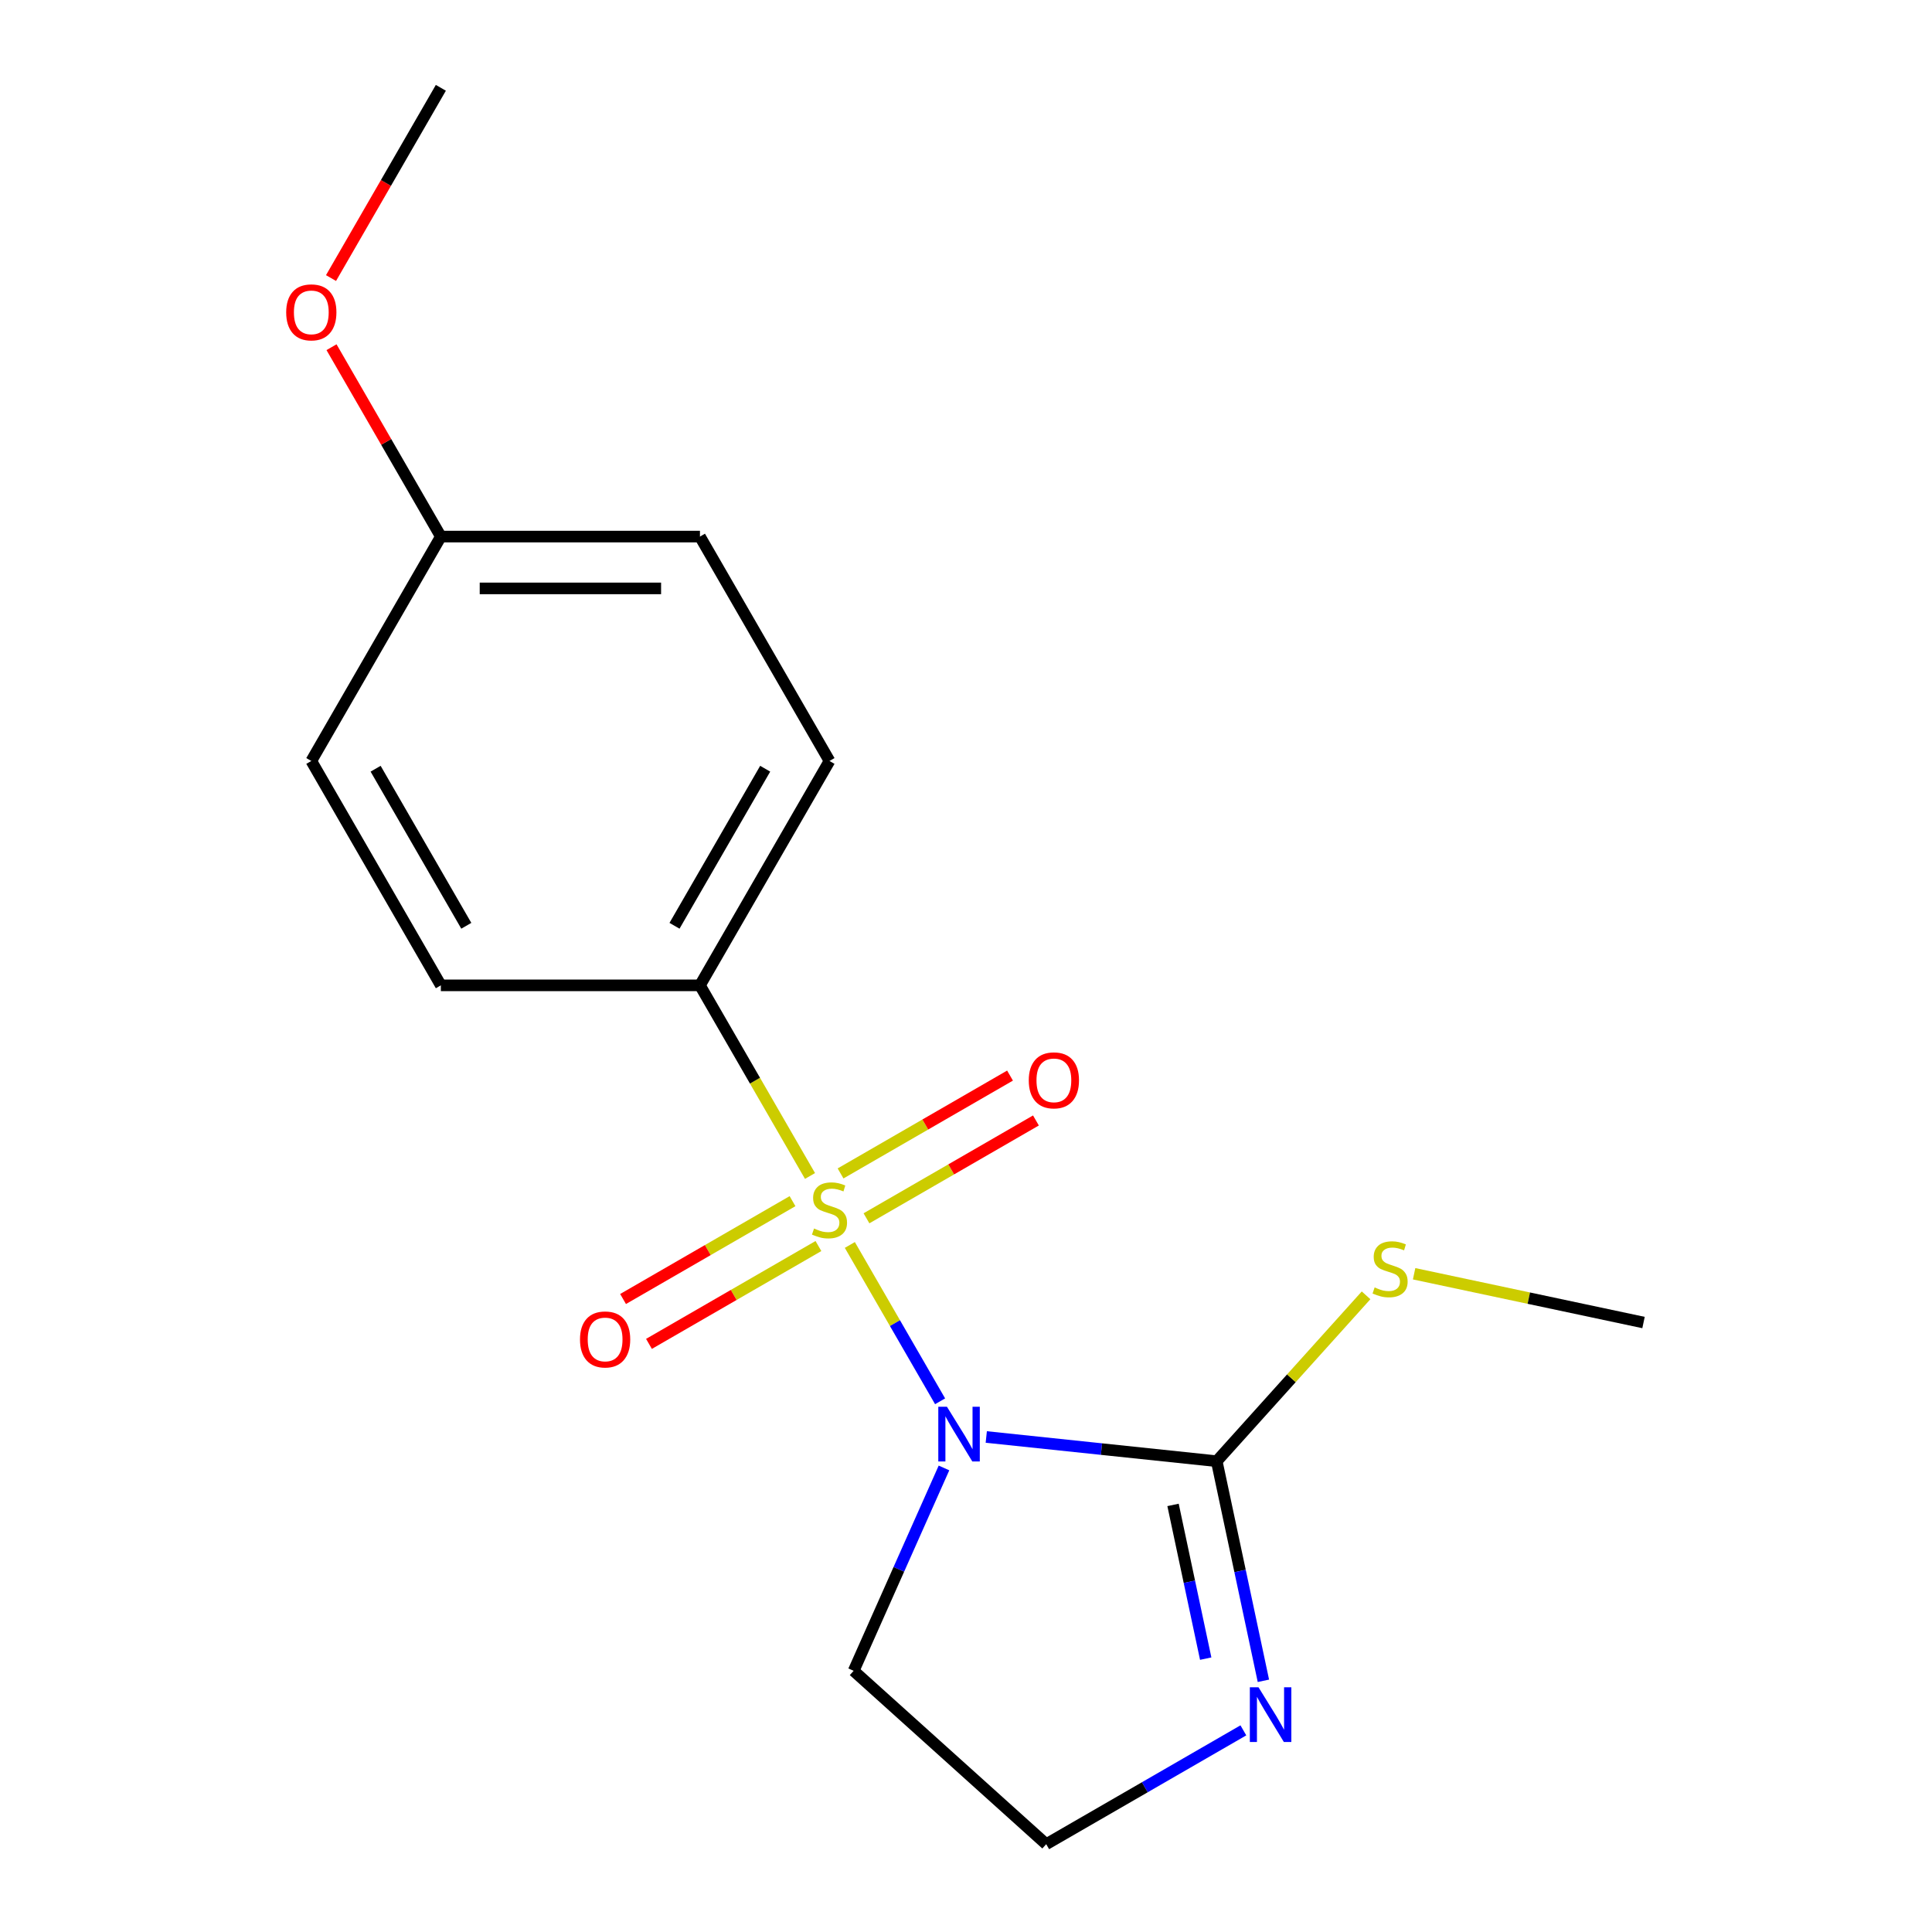 <?xml version='1.0' encoding='iso-8859-1'?>
<svg version='1.1' baseProfile='full'
              xmlns='http://www.w3.org/2000/svg'
                      xmlns:rdkit='http://www.rdkit.org/xml'
                      xmlns:xlink='http://www.w3.org/1999/xlink'
                  xml:space='preserve'
width='1000px' height='1000px' viewBox='0 0 1000 1000'>
<!-- END OF HEADER -->
<rect style='opacity:1.0;fill:#FFFFFF;stroke:none' width='1000' height='1000' x='0' y='0'> </rect>
<path class='bond-0' d='M 439.874,644.389 L 463.234,684.85' style='fill:none;fill-rule:evenodd;stroke:#CCCC00;stroke-width:6px;stroke-linecap:butt;stroke-linejoin:miter;stroke-opacity:1' />
<path class='bond-0' d='M 463.234,684.85 L 486.594,725.311' style='fill:none;fill-rule:evenodd;stroke:#0000FF;stroke-width:6px;stroke-linecap:butt;stroke-linejoin:miter;stroke-opacity:1' />
<path class='bond-3' d='M 419.259,608.684 L 390.776,559.35' style='fill:none;fill-rule:evenodd;stroke:#CCCC00;stroke-width:6px;stroke-linecap:butt;stroke-linejoin:miter;stroke-opacity:1' />
<path class='bond-3' d='M 390.776,559.35 L 362.293,510.016' style='fill:none;fill-rule:evenodd;stroke:#000000;stroke-width:6px;stroke-linecap:butt;stroke-linejoin:miter;stroke-opacity:1' />
<path class='bond-4' d='M 410.209,621.72 L 366.352,647.041' style='fill:none;fill-rule:evenodd;stroke:#CCCC00;stroke-width:6px;stroke-linecap:butt;stroke-linejoin:miter;stroke-opacity:1' />
<path class='bond-4' d='M 366.352,647.041 L 322.495,672.362' style='fill:none;fill-rule:evenodd;stroke:#FF0000;stroke-width:6px;stroke-linecap:butt;stroke-linejoin:miter;stroke-opacity:1' />
<path class='bond-4' d='M 423.62,644.949 L 379.763,670.269' style='fill:none;fill-rule:evenodd;stroke:#CCCC00;stroke-width:6px;stroke-linecap:butt;stroke-linejoin:miter;stroke-opacity:1' />
<path class='bond-4' d='M 379.763,670.269 L 335.906,695.59' style='fill:none;fill-rule:evenodd;stroke:#FF0000;stroke-width:6px;stroke-linecap:butt;stroke-linejoin:miter;stroke-opacity:1' />
<path class='bond-5' d='M 448.485,630.593 L 492.342,605.272' style='fill:none;fill-rule:evenodd;stroke:#CCCC00;stroke-width:6px;stroke-linecap:butt;stroke-linejoin:miter;stroke-opacity:1' />
<path class='bond-5' d='M 492.342,605.272 L 536.199,579.951' style='fill:none;fill-rule:evenodd;stroke:#FF0000;stroke-width:6px;stroke-linecap:butt;stroke-linejoin:miter;stroke-opacity:1' />
<path class='bond-5' d='M 435.074,607.364 L 478.931,582.044' style='fill:none;fill-rule:evenodd;stroke:#CCCC00;stroke-width:6px;stroke-linecap:butt;stroke-linejoin:miter;stroke-opacity:1' />
<path class='bond-5' d='M 478.931,582.044 L 522.788,556.723' style='fill:none;fill-rule:evenodd;stroke:#FF0000;stroke-width:6px;stroke-linecap:butt;stroke-linejoin:miter;stroke-opacity:1' />
<path class='bond-1' d='M 510.494,743.778 L 570.134,750.047' style='fill:none;fill-rule:evenodd;stroke:#0000FF;stroke-width:6px;stroke-linecap:butt;stroke-linejoin:miter;stroke-opacity:1' />
<path class='bond-1' d='M 570.134,750.047 L 629.774,756.315' style='fill:none;fill-rule:evenodd;stroke:#000000;stroke-width:6px;stroke-linecap:butt;stroke-linejoin:miter;stroke-opacity:1' />
<path class='bond-6' d='M 488.604,759.81 L 465.229,812.31' style='fill:none;fill-rule:evenodd;stroke:#0000FF;stroke-width:6px;stroke-linecap:butt;stroke-linejoin:miter;stroke-opacity:1' />
<path class='bond-6' d='M 465.229,812.31 L 441.854,864.81' style='fill:none;fill-rule:evenodd;stroke:#000000;stroke-width:6px;stroke-linecap:butt;stroke-linejoin:miter;stroke-opacity:1' />
<path class='bond-2' d='M 629.774,756.315 L 641.854,813.147' style='fill:none;fill-rule:evenodd;stroke:#000000;stroke-width:6px;stroke-linecap:butt;stroke-linejoin:miter;stroke-opacity:1' />
<path class='bond-2' d='M 641.854,813.147 L 653.934,869.979' style='fill:none;fill-rule:evenodd;stroke:#0000FF;stroke-width:6px;stroke-linecap:butt;stroke-linejoin:miter;stroke-opacity:1' />
<path class='bond-2' d='M 607.162,778.941 L 615.618,818.724' style='fill:none;fill-rule:evenodd;stroke:#000000;stroke-width:6px;stroke-linecap:butt;stroke-linejoin:miter;stroke-opacity:1' />
<path class='bond-2' d='M 615.618,818.724 L 624.074,858.506' style='fill:none;fill-rule:evenodd;stroke:#0000FF;stroke-width:6px;stroke-linecap:butt;stroke-linejoin:miter;stroke-opacity:1' />
<path class='bond-7' d='M 629.774,756.315 L 668.425,713.388' style='fill:none;fill-rule:evenodd;stroke:#000000;stroke-width:6px;stroke-linecap:butt;stroke-linejoin:miter;stroke-opacity:1' />
<path class='bond-7' d='M 668.425,713.388 L 707.076,670.462' style='fill:none;fill-rule:evenodd;stroke:#CCCC00;stroke-width:6px;stroke-linecap:butt;stroke-linejoin:miter;stroke-opacity:1' />
<path class='bond-18' d='M 643.563,895.628 L 592.54,925.087' style='fill:none;fill-rule:evenodd;stroke:#0000FF;stroke-width:6px;stroke-linecap:butt;stroke-linejoin:miter;stroke-opacity:1' />
<path class='bond-18' d='M 592.54,925.087 L 541.516,954.545' style='fill:none;fill-rule:evenodd;stroke:#000000;stroke-width:6px;stroke-linecap:butt;stroke-linejoin:miter;stroke-opacity:1' />
<path class='bond-8' d='M 362.293,510.016 L 429.347,393.876' style='fill:none;fill-rule:evenodd;stroke:#000000;stroke-width:6px;stroke-linecap:butt;stroke-linejoin:miter;stroke-opacity:1' />
<path class='bond-8' d='M 349.123,479.184 L 396.061,397.886' style='fill:none;fill-rule:evenodd;stroke:#000000;stroke-width:6px;stroke-linecap:butt;stroke-linejoin:miter;stroke-opacity:1' />
<path class='bond-9' d='M 362.293,510.016 L 228.186,510.016' style='fill:none;fill-rule:evenodd;stroke:#000000;stroke-width:6px;stroke-linecap:butt;stroke-linejoin:miter;stroke-opacity:1' />
<path class='bond-10' d='M 441.854,864.81 L 541.516,954.545' style='fill:none;fill-rule:evenodd;stroke:#000000;stroke-width:6px;stroke-linecap:butt;stroke-linejoin:miter;stroke-opacity:1' />
<path class='bond-15' d='M 731.942,659.296 L 791.314,671.916' style='fill:none;fill-rule:evenodd;stroke:#CCCC00;stroke-width:6px;stroke-linecap:butt;stroke-linejoin:miter;stroke-opacity:1' />
<path class='bond-15' d='M 791.314,671.916 L 850.686,684.536' style='fill:none;fill-rule:evenodd;stroke:#000000;stroke-width:6px;stroke-linecap:butt;stroke-linejoin:miter;stroke-opacity:1' />
<path class='bond-13' d='M 429.347,393.876 L 362.293,277.735' style='fill:none;fill-rule:evenodd;stroke:#000000;stroke-width:6px;stroke-linecap:butt;stroke-linejoin:miter;stroke-opacity:1' />
<path class='bond-12' d='M 228.186,510.016 L 161.132,393.876' style='fill:none;fill-rule:evenodd;stroke:#000000;stroke-width:6px;stroke-linecap:butt;stroke-linejoin:miter;stroke-opacity:1' />
<path class='bond-12' d='M 241.356,479.184 L 194.419,397.886' style='fill:none;fill-rule:evenodd;stroke:#000000;stroke-width:6px;stroke-linecap:butt;stroke-linejoin:miter;stroke-opacity:1' />
<path class='bond-11' d='M 228.186,277.735 L 161.132,393.876' style='fill:none;fill-rule:evenodd;stroke:#000000;stroke-width:6px;stroke-linecap:butt;stroke-linejoin:miter;stroke-opacity:1' />
<path class='bond-14' d='M 228.186,277.735 L 199.888,228.721' style='fill:none;fill-rule:evenodd;stroke:#000000;stroke-width:6px;stroke-linecap:butt;stroke-linejoin:miter;stroke-opacity:1' />
<path class='bond-14' d='M 199.888,228.721 L 171.59,179.708' style='fill:none;fill-rule:evenodd;stroke:#FF0000;stroke-width:6px;stroke-linecap:butt;stroke-linejoin:miter;stroke-opacity:1' />
<path class='bond-17' d='M 228.186,277.735 L 362.293,277.735' style='fill:none;fill-rule:evenodd;stroke:#000000;stroke-width:6px;stroke-linecap:butt;stroke-linejoin:miter;stroke-opacity:1' />
<path class='bond-17' d='M 248.302,304.557 L 342.177,304.557' style='fill:none;fill-rule:evenodd;stroke:#000000;stroke-width:6px;stroke-linecap:butt;stroke-linejoin:miter;stroke-opacity:1' />
<path class='bond-16' d='M 171.336,143.922 L 199.761,94.688' style='fill:none;fill-rule:evenodd;stroke:#FF0000;stroke-width:6px;stroke-linecap:butt;stroke-linejoin:miter;stroke-opacity:1' />
<path class='bond-16' d='M 199.761,94.688 L 228.186,45.455' style='fill:none;fill-rule:evenodd;stroke:#000000;stroke-width:6px;stroke-linecap:butt;stroke-linejoin:miter;stroke-opacity:1' />
<path  class='atom-0' d='M 421.347 635.877
Q 421.667 635.997, 422.987 636.557
Q 424.307 637.117, 425.747 637.477
Q 427.227 637.797, 428.667 637.797
Q 431.347 637.797, 432.907 636.517
Q 434.467 635.197, 434.467 632.917
Q 434.467 631.357, 433.667 630.397
Q 432.907 629.437, 431.707 628.917
Q 430.507 628.397, 428.507 627.797
Q 425.987 627.037, 424.467 626.317
Q 422.987 625.597, 421.907 624.077
Q 420.867 622.557, 420.867 619.997
Q 420.867 616.437, 423.267 614.237
Q 425.707 612.037, 430.507 612.037
Q 433.787 612.037, 437.507 613.597
L 436.587 616.677
Q 433.187 615.277, 430.627 615.277
Q 427.867 615.277, 426.347 616.437
Q 424.827 617.557, 424.867 619.517
Q 424.867 621.037, 425.627 621.957
Q 426.427 622.877, 427.547 623.397
Q 428.707 623.917, 430.627 624.517
Q 433.187 625.317, 434.707 626.117
Q 436.227 626.917, 437.307 628.557
Q 438.427 630.157, 438.427 632.917
Q 438.427 636.837, 435.787 638.957
Q 433.187 641.037, 428.827 641.037
Q 426.307 641.037, 424.387 640.477
Q 422.507 639.957, 420.267 639.037
L 421.347 635.877
' fill='#CCCC00'/>
<path  class='atom-1' d='M 490.141 728.137
L 499.421 743.137
Q 500.341 744.617, 501.821 747.297
Q 503.301 749.977, 503.381 750.137
L 503.381 728.137
L 507.141 728.137
L 507.141 756.457
L 503.261 756.457
L 493.301 740.057
Q 492.141 738.137, 490.901 735.937
Q 489.701 733.737, 489.341 733.057
L 489.341 756.457
L 485.661 756.457
L 485.661 728.137
L 490.141 728.137
' fill='#0000FF'/>
<path  class='atom-3' d='M 651.396 873.332
L 660.676 888.332
Q 661.596 889.812, 663.076 892.492
Q 664.556 895.172, 664.636 895.332
L 664.636 873.332
L 668.396 873.332
L 668.396 901.652
L 664.516 901.652
L 654.556 885.252
Q 653.396 883.332, 652.156 881.132
Q 650.956 878.932, 650.596 878.252
L 650.596 901.652
L 646.916 901.652
L 646.916 873.332
L 651.396 873.332
' fill='#0000FF'/>
<path  class='atom-5' d='M 300.207 693.29
Q 300.207 686.49, 303.567 682.69
Q 306.927 678.89, 313.207 678.89
Q 319.487 678.89, 322.847 682.69
Q 326.207 686.49, 326.207 693.29
Q 326.207 700.17, 322.807 704.09
Q 319.407 707.97, 313.207 707.97
Q 306.967 707.97, 303.567 704.09
Q 300.207 700.21, 300.207 693.29
M 313.207 704.77
Q 317.527 704.77, 319.847 701.89
Q 322.207 698.97, 322.207 693.29
Q 322.207 687.73, 319.847 684.93
Q 317.527 682.09, 313.207 682.09
Q 308.887 682.09, 306.527 684.89
Q 304.207 687.69, 304.207 693.29
Q 304.207 699.01, 306.527 701.89
Q 308.887 704.77, 313.207 704.77
' fill='#FF0000'/>
<path  class='atom-6' d='M 532.488 559.183
Q 532.488 552.383, 535.848 548.583
Q 539.208 544.783, 545.488 544.783
Q 551.768 544.783, 555.128 548.583
Q 558.488 552.383, 558.488 559.183
Q 558.488 566.063, 555.088 569.983
Q 551.688 573.863, 545.488 573.863
Q 539.248 573.863, 535.848 569.983
Q 532.488 566.103, 532.488 559.183
M 545.488 570.663
Q 549.808 570.663, 552.128 567.783
Q 554.488 564.863, 554.488 559.183
Q 554.488 553.623, 552.128 550.823
Q 549.808 547.983, 545.488 547.983
Q 541.168 547.983, 538.808 550.783
Q 536.488 553.583, 536.488 559.183
Q 536.488 564.903, 538.808 567.783
Q 541.168 570.663, 545.488 570.663
' fill='#FF0000'/>
<path  class='atom-8' d='M 711.509 666.374
Q 711.829 666.494, 713.149 667.054
Q 714.469 667.614, 715.909 667.974
Q 717.389 668.294, 718.829 668.294
Q 721.509 668.294, 723.069 667.014
Q 724.629 665.694, 724.629 663.414
Q 724.629 661.854, 723.829 660.894
Q 723.069 659.934, 721.869 659.414
Q 720.669 658.894, 718.669 658.294
Q 716.149 657.534, 714.629 656.814
Q 713.149 656.094, 712.069 654.574
Q 711.029 653.054, 711.029 650.494
Q 711.029 646.934, 713.429 644.734
Q 715.869 642.534, 720.669 642.534
Q 723.949 642.534, 727.669 644.094
L 726.749 647.174
Q 723.349 645.774, 720.789 645.774
Q 718.029 645.774, 716.509 646.934
Q 714.989 648.054, 715.029 650.014
Q 715.029 651.534, 715.789 652.454
Q 716.589 653.374, 717.709 653.894
Q 718.869 654.414, 720.789 655.014
Q 723.349 655.814, 724.869 656.614
Q 726.389 657.414, 727.469 659.054
Q 728.589 660.654, 728.589 663.414
Q 728.589 667.334, 725.949 669.454
Q 723.349 671.534, 718.989 671.534
Q 716.469 671.534, 714.549 670.974
Q 712.669 670.454, 710.429 669.534
L 711.509 666.374
' fill='#CCCC00'/>
<path  class='atom-15' d='M 148.132 161.675
Q 148.132 154.875, 151.492 151.075
Q 154.852 147.275, 161.132 147.275
Q 167.412 147.275, 170.772 151.075
Q 174.132 154.875, 174.132 161.675
Q 174.132 168.555, 170.732 172.475
Q 167.332 176.355, 161.132 176.355
Q 154.892 176.355, 151.492 172.475
Q 148.132 168.595, 148.132 161.675
M 161.132 173.155
Q 165.452 173.155, 167.772 170.275
Q 170.132 167.355, 170.132 161.675
Q 170.132 156.115, 167.772 153.315
Q 165.452 150.475, 161.132 150.475
Q 156.812 150.475, 154.452 153.275
Q 152.132 156.075, 152.132 161.675
Q 152.132 167.395, 154.452 170.275
Q 156.812 173.155, 161.132 173.155
' fill='#FF0000'/>
</svg>
